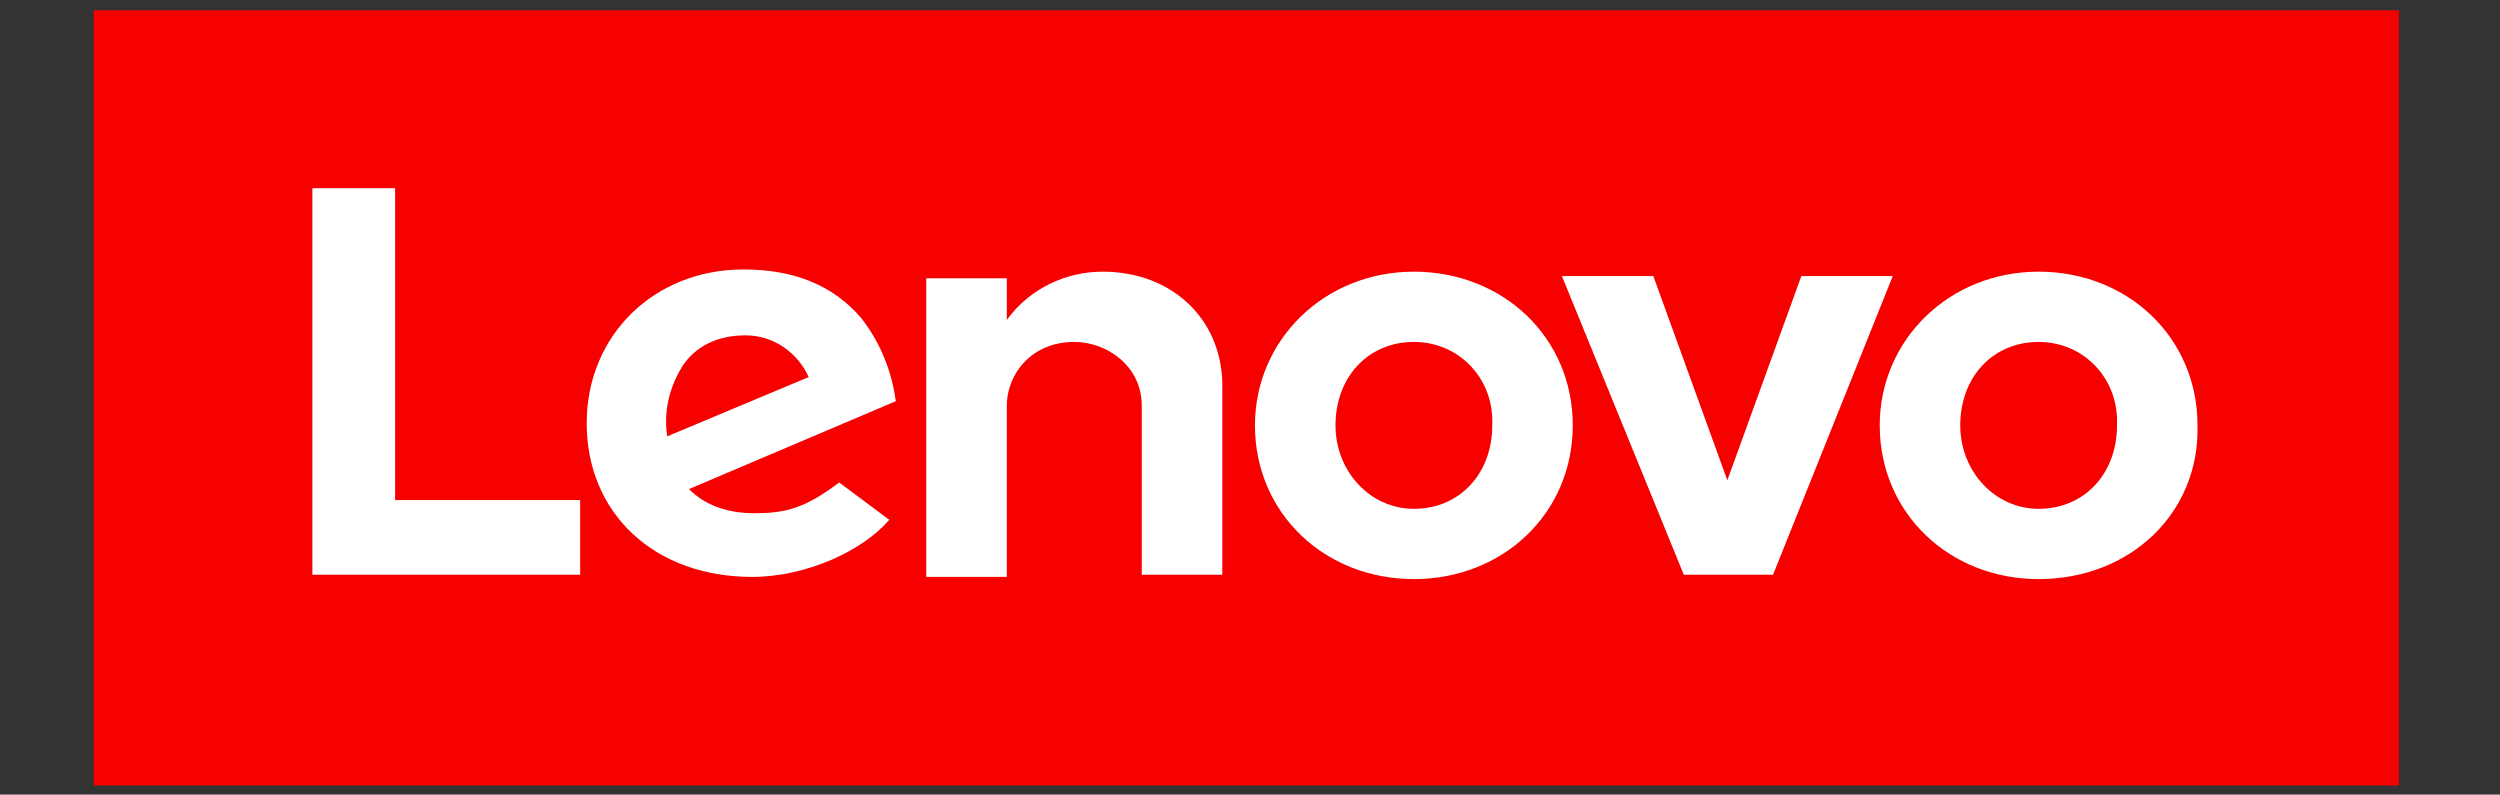 <svg xmlns="http://www.w3.org/2000/svg" width="129" height="41" viewBox="0 0 129 41" fill="none"><rect x="0" y="0" width="129" height="41" fill="#333333" stroke="none"/><g clip-path="url(#clip0_605_1023)"><path d="M4.836 0.533H123.788V40.533H4.836V0.533Z" fill="#F60000"></path><path d="M56.893 14.018C55.096 14.018 53.187 14.811 51.951 16.51V14.357H47.795V29.768H51.951V20.93C51.951 19.343 53.187 17.644 55.433 17.644C57.118 17.644 58.915 18.89 58.915 20.93V29.655H63.071V20.137C63.184 16.624 60.6 14.018 56.893 14.018ZM92.95 14.244L89.131 24.782L85.311 14.244H80.594L86.884 29.655H91.49L97.667 14.244H92.95ZM43.302 24.896C41.505 26.256 40.494 26.482 38.921 26.482C37.461 26.482 36.338 26.029 35.552 25.236L46.222 20.703C45.998 19.003 45.324 17.53 44.425 16.397C42.965 14.697 40.943 13.904 38.36 13.904C33.755 13.904 30.273 17.304 30.273 21.836C30.273 26.482 33.755 29.768 38.809 29.768C41.617 29.768 44.538 28.409 45.885 26.822L43.302 24.896ZM35.215 18.89C35.889 17.87 37.012 17.304 38.472 17.304C39.932 17.304 41.168 18.21 41.729 19.457L34.428 22.516C34.204 21.043 34.653 19.797 35.215 18.89ZM29.936 25.802H20.388V9.712H16.119V29.655H29.936V25.802ZM105.193 29.881C100.588 29.881 96.994 26.482 96.994 21.949C96.994 17.53 100.588 14.018 105.193 14.018C109.798 14.018 113.392 17.417 113.392 21.949C113.505 26.482 109.91 29.881 105.193 29.881ZM105.193 17.644C102.834 17.644 101.149 19.457 101.149 21.95C101.149 24.329 102.946 26.256 105.193 26.256C107.552 26.256 109.237 24.442 109.237 21.95C109.349 19.57 107.551 17.644 105.193 17.644ZM72.956 29.881C68.351 29.881 64.756 26.482 64.756 21.949C64.756 17.53 68.351 14.018 72.956 14.018C77.561 14.018 81.155 17.417 81.155 21.949C81.155 26.482 77.561 29.881 72.956 29.881ZM72.956 17.644C70.597 17.644 68.912 19.457 68.912 21.95C68.912 24.329 70.709 26.256 72.956 26.256C75.315 26.256 77 24.442 77 21.95C77.112 19.57 75.315 17.644 72.956 17.644Z" fill="white"></path></g><defs><clipPath id="clip0_605_1023"><rect width="128" height="40" fill="white" transform="translate(0.836 0.533)"></rect></clipPath></defs></svg>